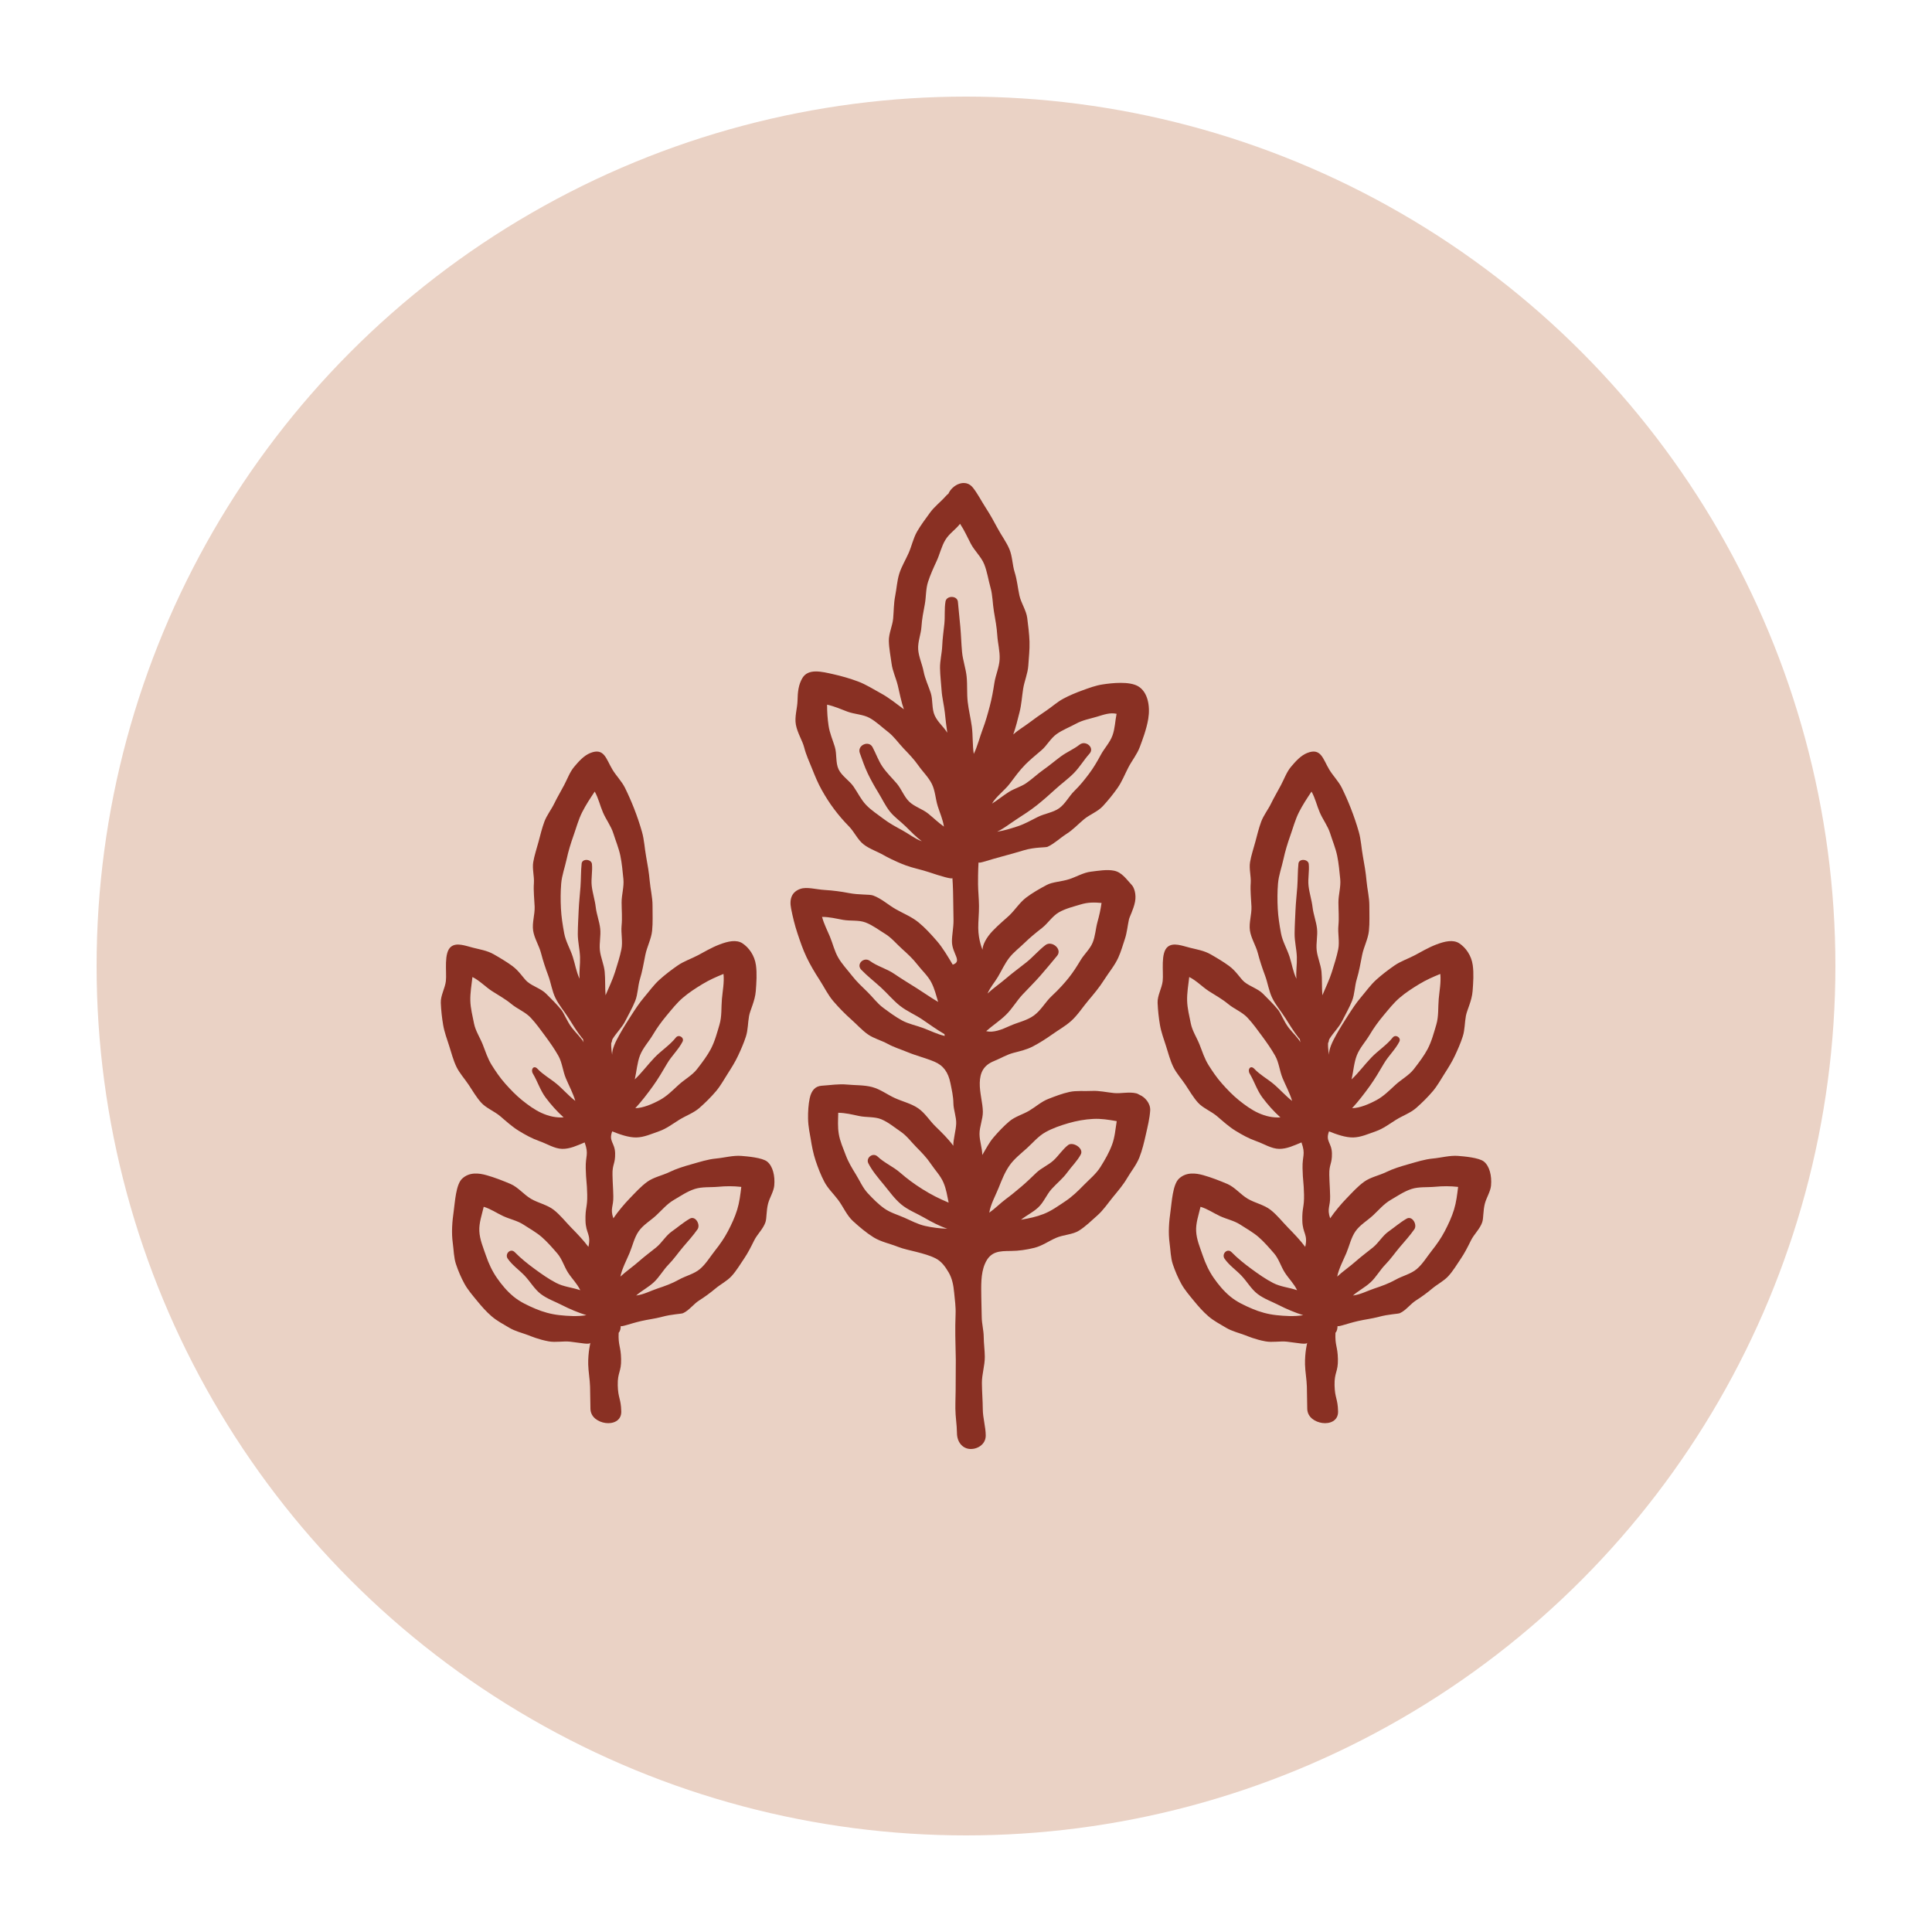 <svg xmlns="http://www.w3.org/2000/svg" width="200" height="200" viewBox="0 0 200 200" fill="none"><circle cx="100" cy="100" r="90" fill="#EAD2C5"></circle><path d="M76.741 119.659C75.875 119.592 74.988 119.85 74.123 119.931C73.259 120.012 72.439 120.285 71.601 120.519C70.805 120.743 70.032 120.977 69.294 121.335C68.552 121.694 67.672 121.857 67.005 122.338C66.338 122.82 65.764 123.464 65.189 124.056C64.618 124.644 63.958 125.436 63.494 126.121C63.14 125.07 63.516 124.943 63.49 123.834C63.464 122.723 63.431 122.725 63.405 121.615C63.378 120.505 63.703 120.498 63.678 119.386C63.651 118.276 62.981 118.157 63.376 117.12C64.155 117.431 65.082 117.764 65.879 117.749C66.678 117.735 67.457 117.374 68.236 117.104C68.986 116.843 69.624 116.349 70.322 115.915C71.007 115.49 71.808 115.217 72.413 114.684C73.035 114.136 73.623 113.55 74.127 112.954C74.591 112.404 74.94 111.763 75.326 111.158C75.713 110.553 76.097 109.943 76.402 109.293C76.707 108.643 76.999 107.979 77.218 107.295C77.438 106.612 77.414 105.871 77.545 105.164C77.658 104.544 78.16 103.628 78.239 102.591C78.307 101.715 78.372 100.735 78.253 99.903C78.109 98.897 77.524 98.092 76.866 97.657C76.237 97.243 75.371 97.436 74.491 97.771C73.635 98.096 72.811 98.595 72.265 98.882C71.567 99.251 70.794 99.502 70.147 99.952C69.499 100.401 68.859 100.888 68.273 101.416C67.679 101.95 67.207 102.62 66.689 103.227C66.17 103.835 65.739 104.507 65.305 105.177C64.995 105.657 64.537 106.376 64.127 107.111C63.712 107.856 63.356 108.588 63.371 109.189C63.371 109.189 63.245 108.574 63.275 107.96C63.368 107.872 63.335 107.69 63.412 107.562C63.807 106.91 64.397 106.365 64.737 105.682C65.078 105 65.472 104.327 65.755 103.619C66.037 102.911 66.024 102.093 66.246 101.363C66.498 100.538 66.634 99.698 66.805 98.856C66.974 98.011 67.418 97.209 67.507 96.354C67.595 95.497 67.544 94.622 67.55 93.762C67.556 92.902 67.333 92.052 67.258 91.196C67.183 90.339 67.04 89.504 66.884 88.657C66.729 87.811 66.694 86.944 66.458 86.116C66.224 85.29 65.946 84.475 65.632 83.673C65.35 82.954 65.039 82.25 64.699 81.559C64.358 80.868 63.785 80.313 63.39 79.65C62.732 78.544 62.542 77.376 61.105 77.952C60.446 78.217 59.909 78.819 59.436 79.384C58.986 79.921 58.736 80.635 58.401 81.27C58.051 81.936 57.669 82.571 57.386 83.16C57.076 83.805 56.601 84.392 56.352 85.064C56.103 85.734 55.933 86.451 55.748 87.142C55.563 87.833 55.322 88.534 55.202 89.24C55.082 89.945 55.319 90.703 55.269 91.417C55.209 92.235 55.313 93.041 55.346 93.854C55.378 94.672 55.068 95.524 55.189 96.331C55.309 97.139 55.803 97.877 56.008 98.669C56.213 99.46 56.467 100.222 56.753 100.987C57.04 101.752 57.144 102.595 57.507 103.329C57.87 104.06 58.418 104.692 58.855 105.384C59.289 106.074 59.712 106.771 60.217 107.416C60.261 107.472 60.31 107.524 60.356 107.571C60.366 107.688 60.39 107.799 60.416 107.902C60.199 107.465 59.646 106.964 59.222 106.421C58.702 105.755 58.4 104.893 58.096 104.522C57.618 103.944 57.07 103.402 56.539 102.872C56.009 102.342 55.195 102.127 54.615 101.651C54.206 101.315 53.778 100.544 53.038 100C52.459 99.575 51.779 99.169 51.117 98.791C50.423 98.394 49.644 98.281 48.977 98.109C48.148 97.895 47.28 97.555 46.702 97.994C45.905 98.602 46.262 100.615 46.157 101.556C46.074 102.305 45.599 103.056 45.632 103.818C45.664 104.58 45.749 105.371 45.877 106.113C46.004 106.848 46.277 107.577 46.503 108.285C46.729 108.995 46.922 109.751 47.243 110.422C47.564 111.094 48.101 111.672 48.513 112.293C48.924 112.912 49.307 113.578 49.804 114.136C50.318 114.713 51.165 115.021 51.806 115.568C52.417 116.09 53.007 116.633 53.7 117.059C54.402 117.49 55.102 117.873 55.856 118.136C56.639 118.409 57.402 118.917 58.205 118.931C59.004 118.944 59.743 118.584 60.524 118.263C60.976 119.536 60.604 119.592 60.635 120.942C60.667 122.294 60.756 122.293 60.788 123.645C60.819 124.998 60.577 125.004 60.61 126.358C60.642 127.711 61.212 127.756 60.912 129.076C60.393 128.381 59.755 127.716 59.149 127.1C58.543 126.482 58.002 125.773 57.319 125.241C56.637 124.712 55.713 124.538 54.965 124.099C54.222 123.663 53.639 122.898 52.839 122.558C52.047 122.222 51.215 121.896 50.376 121.659C49.575 121.432 48.582 121.311 47.835 122.02C47.191 122.631 47.097 124.468 46.973 125.337C46.813 126.451 46.719 127.582 46.874 128.697C46.974 129.417 46.974 130.187 47.205 130.873C47.435 131.56 47.734 132.266 48.084 132.901C48.435 133.536 48.937 134.111 49.397 134.674C49.852 135.232 50.346 135.793 50.891 136.262C51.436 136.732 52.099 137.08 52.717 137.447C53.334 137.815 54.052 137.978 54.725 138.233C54.916 138.306 55.757 138.67 56.815 138.86C57.515 138.987 58.325 138.812 59.019 138.889C60.178 139.019 61.138 139.258 61.131 138.949C61.131 138.951 60.863 139.988 60.892 141.249C60.908 141.987 61.064 142.803 61.083 143.542C61.113 144.806 61.096 144.69 61.122 145.838C61.144 146.745 61.968 147.205 62.677 147.307C63.441 147.417 64.336 147.096 64.313 146.112C64.281 144.755 63.981 144.761 63.95 143.405C63.918 142.047 64.328 142.037 64.296 140.679C64.264 139.321 63.986 139.327 64.043 137.97C64.23 137.763 64.247 137.51 64.261 137.247C64.253 137.415 65.191 137.029 66.371 136.755C67.056 136.595 67.834 136.507 68.519 136.321C69.564 136.037 70.53 136.021 70.71 135.939C71.351 135.647 71.793 134.989 72.389 134.614C72.985 134.238 73.528 133.835 74.07 133.384C74.61 132.932 75.263 132.615 75.738 132.094C76.231 131.553 76.601 130.92 77.012 130.316C77.424 129.711 77.745 129.07 78.069 128.414C78.393 127.758 79.01 127.214 79.241 126.518C79.381 126.097 79.318 125.338 79.514 124.588C79.672 123.981 80.089 123.361 80.15 122.735C80.246 121.72 79.995 120.704 79.411 120.243C78.897 119.838 77.377 119.709 76.741 119.659ZM66.257 109.242C66.562 108.466 67.17 107.827 67.589 107.118C68.01 106.404 68.493 105.743 69.024 105.108C69.553 104.477 70.064 103.821 70.698 103.28C71.32 102.749 72.017 102.297 72.735 101.863C73.432 101.443 74.115 101.138 74.896 100.822C74.983 101.722 74.813 102.52 74.733 103.405C74.653 104.294 74.739 105.2 74.483 106.064C74.233 106.908 74.003 107.797 73.578 108.606C73.247 109.238 72.718 109.956 72.147 110.688C71.651 111.325 70.857 111.744 70.235 112.318C69.605 112.9 69.023 113.484 68.317 113.868C67.54 114.291 66.564 114.708 65.766 114.719C66.399 114.041 67.062 113.172 67.597 112.427C68.134 111.679 68.59 110.9 69.057 110.102C69.52 109.31 70.239 108.655 70.658 107.831C70.868 107.416 70.266 107.032 69.969 107.405C69.344 108.192 68.459 108.75 67.762 109.474C67.067 110.196 66.443 111.051 65.712 111.739C65.898 110.922 65.958 110.004 66.257 109.242ZM57.911 136.142C57.031 136.046 56.211 135.815 55.424 135.481C54.621 135.14 53.831 134.771 53.164 134.222C52.494 133.672 51.931 132.999 51.437 132.285C50.948 131.577 50.582 130.792 50.301 129.964C50.027 129.156 49.66 128.321 49.62 127.438C49.581 126.597 49.871 125.799 50.075 124.926C50.816 125.151 51.383 125.559 52.072 125.882C52.77 126.209 53.55 126.355 54.188 126.773C54.831 127.194 55.525 127.57 56.101 128.075C56.677 128.58 57.19 129.175 57.692 129.755C58.192 130.333 58.4 131.127 58.822 131.771C59.24 132.408 59.735 132.866 60.07 133.562C59.228 133.272 58.376 133.219 57.592 132.816C56.805 132.411 56.056 131.88 55.339 131.355C54.632 130.838 53.916 130.265 53.287 129.624C52.843 129.172 52.226 129.813 52.56 130.297C53.038 130.989 53.761 131.475 54.326 132.073C54.901 132.683 55.328 133.455 55.986 133.956C56.648 134.46 57.468 134.74 58.208 135.121C58.941 135.498 59.895 135.899 60.701 136.146C59.814 136.305 58.746 136.233 57.911 136.142ZM55.165 111.139C55.643 111.94 55.927 112.876 56.49 113.627C57.055 114.379 57.65 115.046 58.346 115.673C57.568 115.719 56.833 115.562 56.063 115.215C55.358 114.896 54.69 114.411 54.047 113.894C53.413 113.382 52.846 112.788 52.326 112.207C51.734 111.545 51.281 110.854 50.912 110.269C50.48 109.586 50.259 108.846 49.972 108.124C49.677 107.384 49.22 106.714 49.068 105.942C48.916 105.169 48.709 104.382 48.688 103.589C48.668 102.806 48.812 101.933 48.907 101.141C49.638 101.498 50.26 102.163 50.932 102.598C51.614 103.039 52.314 103.415 52.932 103.929C53.554 104.448 54.379 104.758 54.931 105.345C55.485 105.934 55.971 106.612 56.449 107.262C56.926 107.91 57.405 108.589 57.802 109.294C58.197 109.993 58.261 110.866 58.573 111.615C58.881 112.355 59.333 113.186 59.555 113.967C58.891 113.46 58.252 112.722 57.609 112.19C56.968 111.66 56.216 111.254 55.641 110.641C55.247 110.223 54.907 110.709 55.165 111.139ZM62.688 103.032C62.622 102.287 62.672 101.327 62.596 100.582C62.52 99.838 62.183 99.122 62.1 98.379C62.018 97.636 62.219 96.859 62.132 96.117C62.047 95.374 61.758 94.654 61.671 93.911C61.584 93.168 61.339 92.441 61.255 91.7C61.172 90.955 61.355 90.182 61.277 89.439C61.223 88.924 60.269 88.848 60.211 89.397C60.127 90.199 60.151 91.013 60.09 91.819C60.029 92.624 59.94 93.428 59.904 94.236C59.869 95.043 59.82 95.851 59.814 96.659C59.808 97.468 60.02 98.271 60.046 99.078C60.071 99.886 59.941 100.515 60.001 101.321C59.63 100.535 59.552 99.844 59.289 99.035C59.022 98.211 58.56 97.456 58.405 96.615C58.248 95.766 58.111 94.91 58.068 94.054C58.024 93.195 58.024 92.327 58.094 91.469C58.165 90.615 58.474 89.793 58.656 88.95C58.836 88.115 59.083 87.306 59.373 86.491C59.658 85.689 59.874 84.854 60.266 84.078C60.648 83.32 61.083 82.668 61.566 81.943C61.961 82.65 62.103 83.372 62.421 84.108C62.741 84.85 63.255 85.508 63.495 86.275C63.737 87.044 64.058 87.803 64.22 88.59C64.383 89.38 64.452 90.197 64.534 90.996C64.617 91.797 64.347 92.612 64.348 93.418C64.351 94.222 64.426 95.016 64.347 95.818C64.269 96.618 64.486 97.471 64.328 98.263C64.171 99.05 63.91 99.837 63.673 100.609C63.438 101.376 63.002 102.287 62.688 103.032ZM76.318 125.213C76.077 126.002 75.729 126.741 75.359 127.449C74.98 128.176 74.514 128.837 74.014 129.468C73.508 130.106 73.08 130.84 72.464 131.365C71.848 131.889 70.986 132.071 70.276 132.471C69.575 132.865 68.847 133.127 68.067 133.386C67.31 133.637 66.673 134.002 65.854 134.113C66.441 133.593 67.106 133.277 67.686 132.737C68.263 132.198 68.659 131.465 69.21 130.903C69.766 130.336 70.21 129.678 70.718 129.082C71.235 128.477 71.76 127.897 72.208 127.257C72.538 126.784 71.996 125.82 71.413 126.153C70.758 126.528 70.162 127.045 69.533 127.489C68.914 127.925 68.516 128.657 67.919 129.14C67.328 129.619 66.715 130.065 66.145 130.572C65.573 131.081 64.776 131.634 64.223 132.152C64.386 131.337 64.862 130.448 65.169 129.717C65.489 128.955 65.657 128.119 66.114 127.464C66.582 126.793 67.332 126.37 67.922 125.824C68.519 125.271 69.045 124.632 69.744 124.225C70.442 123.818 71.146 123.33 71.923 123.081C72.686 122.837 73.551 122.93 74.371 122.853C75.162 122.779 75.915 122.773 76.739 122.868C76.638 123.692 76.55 124.452 76.318 125.213Z" fill="#893023"></path><path d="M153.61 120.242C153.1 119.839 151.58 119.709 150.945 119.659C150.078 119.592 149.192 119.85 148.327 119.931C147.463 120.012 146.642 120.285 145.805 120.519C145.009 120.743 144.235 120.977 143.497 121.335C142.755 121.694 141.876 121.857 141.209 122.338C140.542 122.82 139.968 123.464 139.393 124.056C138.82 124.644 138.162 125.436 137.698 126.121C137.344 125.07 137.719 124.943 137.694 123.834C137.668 122.723 137.635 122.725 137.608 121.615C137.582 120.505 137.907 120.498 137.881 119.386C137.855 118.276 137.184 118.157 137.579 117.12C138.359 117.431 139.285 117.764 140.083 117.749C140.881 117.735 141.661 117.374 142.44 117.104C143.189 116.843 143.827 116.349 144.525 115.915C145.211 115.49 146.012 115.217 146.617 114.684C147.239 114.136 147.826 113.55 148.33 112.954C148.794 112.404 149.143 111.763 149.53 111.158C149.917 110.553 150.301 109.943 150.606 109.293C150.912 108.643 151.203 107.979 151.423 107.295C151.643 106.612 151.619 105.871 151.749 105.164C151.863 104.544 152.364 103.628 152.444 102.591C152.512 101.715 152.577 100.735 152.457 99.903C152.314 98.897 151.729 98.092 151.07 97.657C150.442 97.243 149.576 97.436 148.696 97.771C147.84 98.096 147.016 98.595 146.469 98.882C145.772 99.251 144.999 99.502 144.351 99.952C143.704 100.401 143.063 100.888 142.477 101.416C141.884 101.95 141.413 102.62 140.895 103.227C140.376 103.835 139.945 104.507 139.511 105.177C139.201 105.657 138.743 106.376 138.333 107.111C137.918 107.856 137.562 108.588 137.577 109.189C137.577 109.189 137.451 108.574 137.481 107.96C137.574 107.872 137.541 107.69 137.618 107.562C138.013 106.91 138.603 106.365 138.943 105.682C139.284 105 139.678 104.327 139.961 103.619C140.243 102.911 140.23 102.093 140.453 101.363C140.704 100.538 140.84 99.698 141.009 98.856C141.18 98.011 141.623 97.209 141.711 96.354C141.8 95.497 141.749 94.622 141.755 93.762C141.761 92.902 141.537 92.052 141.463 91.196C141.388 90.339 141.245 89.504 141.089 88.657C140.933 87.811 140.898 86.944 140.663 86.116C140.428 85.29 140.15 84.475 139.836 83.673C139.555 82.954 139.244 82.25 138.904 81.559C138.563 80.868 137.99 80.313 137.595 79.65C136.937 78.544 136.747 77.376 135.31 77.952C134.651 78.217 134.114 78.819 133.64 79.384C133.191 79.921 132.941 80.635 132.606 81.27C132.256 81.936 131.874 82.571 131.591 83.16C131.281 83.805 130.806 84.392 130.557 85.064C130.308 85.734 130.138 86.451 129.953 87.142C129.768 87.833 129.526 88.534 129.407 89.24C129.287 89.945 129.524 90.703 129.473 91.417C129.415 92.235 129.518 93.041 129.551 93.854C129.583 94.672 129.273 95.524 129.392 96.331C129.513 97.139 130.006 97.877 130.212 98.669C130.417 99.46 130.671 100.222 130.957 100.987C131.243 101.752 131.347 102.595 131.711 103.329C132.073 104.06 132.622 104.692 133.058 105.384C133.493 106.074 133.917 106.771 134.421 107.416C134.464 107.472 134.514 107.524 134.56 107.571C134.57 107.688 134.594 107.799 134.619 107.902C134.403 107.465 133.85 106.964 133.425 106.421C132.906 105.755 132.604 104.893 132.299 104.522C131.822 103.944 131.274 103.402 130.743 102.872C130.213 102.342 129.398 102.127 128.818 101.651C128.41 101.315 127.981 100.544 127.242 100C126.663 99.575 125.983 99.169 125.321 98.791C124.627 98.394 123.848 98.281 123.181 98.109C122.352 97.895 121.483 97.555 120.906 97.994C120.108 98.602 120.466 100.615 120.361 101.556C120.277 102.305 119.803 103.056 119.835 103.818C119.868 104.58 119.952 105.371 120.08 106.113C120.207 106.848 120.48 107.577 120.706 108.285C120.932 108.995 121.126 109.751 121.447 110.422C121.767 111.094 122.305 111.672 122.717 112.293C123.128 112.912 123.511 113.578 124.007 114.136C124.521 114.713 125.369 115.021 126.009 115.568C126.621 116.09 127.21 116.633 127.904 117.059C128.606 117.49 129.305 117.873 130.059 118.136C130.842 118.409 131.606 118.917 132.408 118.931C133.208 118.944 133.946 118.584 134.728 118.263C135.18 119.536 134.808 119.592 134.839 120.942C134.87 122.294 134.96 122.293 134.992 123.645C135.024 124.998 134.782 125.004 134.815 126.358C134.846 127.711 135.417 127.756 135.117 129.076C134.597 128.381 133.959 127.716 133.354 127.1C132.748 126.482 132.206 125.773 131.524 125.241C130.842 124.712 129.918 124.538 129.17 124.099C128.427 123.663 127.843 122.898 127.044 122.558C126.252 122.222 125.42 121.896 124.581 121.659C123.78 121.432 122.787 121.311 122.04 122.02C121.396 122.631 121.302 124.468 121.176 125.337C121.017 126.451 120.923 127.582 121.077 128.697C121.178 129.417 121.178 130.187 121.408 130.873C121.639 131.56 121.938 132.266 122.288 132.901C122.638 133.536 123.141 134.111 123.6 134.674C124.056 135.232 124.55 135.793 125.095 136.262C125.64 136.732 126.303 137.08 126.92 137.447C127.538 137.815 128.255 137.978 128.928 138.233C129.119 138.306 129.96 138.67 131.019 138.86C131.718 138.987 132.529 138.812 133.222 138.889C134.381 139.019 135.342 139.258 135.334 138.949C135.334 138.951 135.066 139.988 135.095 141.249C135.112 141.987 135.268 142.803 135.286 143.542C135.316 144.806 135.299 144.69 135.326 145.838C135.348 146.745 136.172 147.205 136.881 147.307C137.645 147.417 138.54 147.096 138.517 146.112C138.484 144.755 138.185 144.761 138.153 143.405C138.122 142.047 138.531 142.037 138.5 140.679C138.467 139.321 138.189 139.327 138.246 137.97C138.434 137.763 138.45 137.51 138.464 137.247C138.455 137.415 139.393 137.029 140.573 136.755C141.258 136.595 142.036 136.507 142.722 136.321C143.767 136.037 144.732 136.021 144.912 135.939C145.554 135.647 145.996 134.989 146.592 134.614C147.187 134.238 147.731 133.835 148.271 133.384C148.811 132.932 149.465 132.615 149.94 132.094C150.432 131.553 150.802 130.92 151.213 130.316C151.625 129.711 151.946 129.07 152.27 128.414C152.594 127.758 153.211 127.214 153.442 126.518C153.582 126.097 153.52 125.338 153.715 124.588C153.874 123.981 154.29 123.361 154.351 122.735C154.445 121.719 154.193 120.703 153.61 120.242ZM140.461 109.242C140.765 108.466 141.373 107.827 141.792 107.118C142.214 106.404 142.696 105.743 143.228 105.108C143.757 104.477 144.268 103.821 144.901 103.28C145.523 102.749 146.221 102.297 146.938 101.863C147.635 101.443 148.318 101.138 149.1 100.822C149.187 101.722 149.016 102.52 148.937 103.405C148.857 104.294 148.943 105.2 148.687 106.064C148.436 106.908 148.207 107.797 147.782 108.606C147.451 109.238 146.921 109.956 146.351 110.688C145.855 111.325 145.061 111.744 144.438 112.318C143.809 112.9 143.227 113.484 142.521 113.868C141.744 114.291 140.768 114.708 139.969 114.719C140.602 114.041 141.266 113.172 141.801 112.427C142.337 111.679 142.794 110.9 143.26 110.102C143.723 109.31 144.442 108.655 144.861 107.831C145.072 107.416 144.47 107.032 144.173 107.405C143.548 108.192 142.662 108.75 141.965 109.474C141.27 110.196 140.647 111.051 139.916 111.739C140.102 110.922 140.161 110.004 140.461 109.242ZM132.114 136.142C131.235 136.046 130.415 135.815 129.628 135.481C128.824 135.14 128.034 134.771 127.367 134.222C126.698 133.672 126.135 132.999 125.641 132.285C125.151 131.577 124.785 130.792 124.505 129.964C124.231 129.156 123.863 128.321 123.824 127.438C123.785 126.597 124.075 125.799 124.279 124.926C125.02 125.151 125.586 125.559 126.275 125.882C126.973 126.209 127.754 126.355 128.392 126.773C129.035 127.194 129.728 127.57 130.305 128.075C130.881 128.58 131.393 129.175 131.896 129.755C132.396 130.333 132.604 131.127 133.027 131.771C133.445 132.408 133.94 132.866 134.275 133.562C133.433 133.272 132.581 133.219 131.797 132.816C131.01 132.411 130.261 131.88 129.543 131.355C128.837 130.838 128.121 130.265 127.492 129.624C127.048 129.172 126.431 129.813 126.764 130.297C127.243 130.989 127.965 131.475 128.531 132.073C129.106 132.683 129.532 133.455 130.191 133.956C130.853 134.46 131.672 134.74 132.413 135.121C133.146 135.498 134.1 135.899 134.906 136.146C134.017 136.305 132.948 136.233 132.114 136.142ZM129.367 111.139C129.845 111.94 130.129 112.876 130.692 113.627C131.258 114.379 131.852 115.046 132.548 115.673C131.77 115.719 131.036 115.562 130.266 115.215C129.56 114.896 128.892 114.411 128.249 113.894C127.615 113.382 127.048 112.788 126.529 112.207C125.937 111.545 125.484 110.854 125.114 110.269C124.683 109.586 124.462 108.846 124.174 108.124C123.879 107.384 123.422 106.714 123.27 105.942C123.118 105.169 122.911 104.382 122.891 103.589C122.87 102.806 123.014 101.933 123.11 101.141C123.841 101.498 124.463 102.163 125.135 102.598C125.816 103.039 126.517 103.415 127.134 103.929C127.756 104.448 128.582 104.758 129.134 105.345C129.687 105.934 130.173 106.612 130.651 107.262C131.129 107.91 131.607 108.589 132.005 109.294C132.4 109.993 132.464 110.866 132.775 111.615C133.083 112.355 133.535 113.186 133.758 113.967C133.093 113.46 132.454 112.722 131.811 112.19C131.171 111.66 130.418 111.254 129.843 110.641C129.449 110.223 129.11 110.709 129.367 111.139ZM136.892 103.032C136.825 102.287 136.876 101.327 136.8 100.582C136.724 99.838 136.387 99.122 136.303 98.379C136.221 97.636 136.423 96.859 136.336 96.117C136.25 95.374 135.962 94.654 135.875 93.911C135.788 93.168 135.542 92.441 135.459 91.7C135.376 90.955 135.559 90.182 135.481 89.439C135.426 88.924 134.473 88.848 134.415 89.397C134.33 90.199 134.355 91.013 134.294 91.819C134.234 92.624 134.143 93.428 134.108 94.236C134.073 95.043 134.023 95.851 134.017 96.659C134.011 97.468 134.224 98.271 134.249 99.078C134.275 99.886 134.144 100.515 134.205 101.321C133.834 100.535 133.755 99.844 133.493 99.035C133.226 98.211 132.763 97.456 132.609 96.615C132.452 95.766 132.315 94.91 132.272 94.054C132.228 93.195 132.228 92.327 132.298 91.469C132.368 90.615 132.678 89.793 132.86 88.95C133.04 88.115 133.286 87.306 133.576 86.491C133.862 85.689 134.078 84.854 134.469 84.078C134.851 83.32 135.286 82.668 135.769 81.943C136.164 82.65 136.307 83.372 136.625 84.108C136.945 84.85 137.459 85.508 137.699 86.275C137.941 87.044 138.262 87.803 138.425 88.59C138.588 89.38 138.657 90.197 138.739 90.996C138.821 91.797 138.552 92.612 138.553 93.418C138.556 94.222 138.63 95.016 138.552 95.818C138.473 96.618 138.691 97.471 138.533 98.263C138.376 99.05 138.115 99.837 137.878 100.609C137.641 101.376 137.205 102.287 136.892 103.032ZM150.522 125.213C150.28 126.002 149.932 126.741 149.563 127.449C149.183 128.176 148.718 128.837 148.218 129.468C147.712 130.106 147.284 130.84 146.668 131.365C146.051 131.889 145.19 132.071 144.48 132.471C143.779 132.865 143.05 133.127 142.271 133.386C141.513 133.637 140.877 134.002 140.057 134.113C140.645 133.593 141.309 133.277 141.889 132.737C142.467 132.198 142.863 131.465 143.414 130.903C143.97 130.336 144.413 129.678 144.922 129.082C145.439 128.477 145.963 127.897 146.412 127.257C146.741 126.784 146.2 125.82 145.616 126.153C144.962 126.528 144.366 127.045 143.736 127.489C143.118 127.925 142.719 128.657 142.122 129.14C141.531 129.619 140.919 130.065 140.349 130.572C139.777 131.081 138.98 131.634 138.426 132.152C138.589 131.337 139.065 130.448 139.374 129.717C139.694 128.955 139.862 128.119 140.318 127.464C140.787 126.793 141.536 126.37 142.127 125.824C142.724 125.271 143.25 124.632 143.949 124.225C144.646 123.818 145.351 123.33 146.128 123.081C146.891 122.837 147.756 122.93 148.575 122.853C149.367 122.779 150.12 122.773 150.944 122.868C150.841 123.692 150.754 124.452 150.522 125.213Z" fill="#893023"></path><path d="M117.991 113.351C117.891 113.299 117.763 113.216 117.637 113.184C116.875 112.996 116.056 113.225 115.312 113.152C114.533 113.074 113.784 112.892 113.033 112.932C112.256 112.973 111.455 112.879 110.715 113.037C109.959 113.199 109.217 113.49 108.51 113.765C107.793 114.046 107.201 114.589 106.545 114.979C105.885 115.37 105.083 115.581 104.498 116.073C103.913 116.565 103.366 117.146 102.866 117.728C102.37 118.307 102.084 118.908 101.684 119.566C101.678 118.798 101.405 118.162 101.399 117.394C101.393 116.625 101.752 115.854 101.745 115.085C101.739 114.214 101.4 113.103 101.425 112.093C101.452 111.049 101.8 110.286 102.899 109.841C103.58 109.566 104.195 109.184 104.889 108.999C105.574 108.817 106.274 108.668 106.938 108.318C107.634 107.951 108.3 107.525 108.943 107.069C109.586 106.613 110.293 106.219 110.879 105.696C111.558 105.089 112.054 104.294 112.64 103.599C113.227 102.905 113.812 102.209 114.297 101.439C114.781 100.671 115.397 99.951 115.771 99.121C116.05 98.502 116.239 97.828 116.453 97.184C116.667 96.54 116.723 95.843 116.869 95.179C116.931 94.899 117.338 94.15 117.495 93.366C117.659 92.545 117.384 91.855 117.171 91.627C116.627 91.042 116.138 90.299 115.338 90.136C114.602 89.985 113.735 90.137 112.922 90.236C112.136 90.333 111.413 90.779 110.679 91.014C109.852 91.28 108.962 91.289 108.364 91.608C107.636 91.996 106.888 92.417 106.23 92.915C105.573 93.414 105.106 94.157 104.517 94.733C104.199 95.045 103.433 95.661 102.771 96.354C102.086 97.069 101.708 97.837 101.712 98.317C101.712 98.317 101.278 97.355 101.268 96.058C101.263 95.367 101.352 94.579 101.346 93.792C101.34 93.004 101.251 92.218 101.246 91.525C101.237 90.227 101.296 89.263 101.296 89.263C101.297 89.441 102.418 88.999 103.705 88.669C104.453 88.477 105.27 88.234 106.018 88.013C107.16 87.676 108.249 87.751 108.446 87.659C109.16 87.326 109.748 86.742 110.412 86.32C111.078 85.898 111.607 85.319 112.212 84.814C112.818 84.309 113.633 84.031 114.167 83.451C114.71 82.861 115.229 82.226 115.688 81.571C116.148 80.915 116.444 80.146 116.813 79.436C117.184 78.727 117.72 78.072 117.996 77.32C118.248 76.638 118.69 75.499 118.869 74.4C119.08 73.105 118.827 71.626 117.807 71.035C116.9 70.512 115.125 70.7 114.141 70.852C113.428 70.96 112.743 71.214 112.06 71.464C111.386 71.71 110.714 71.985 110.074 72.329C109.437 72.672 108.896 73.172 108.298 73.574C107.688 73.982 107.099 74.396 106.534 74.824C105.973 75.248 105.405 75.565 104.891 76.035C105.165 75.261 105.344 74.509 105.544 73.722C105.746 72.928 105.789 72.11 105.916 71.307C106.043 70.499 106.398 69.717 106.449 68.904C106.5 68.088 106.6 67.257 106.575 66.441C106.549 65.626 106.442 64.797 106.34 63.986C106.24 63.178 105.705 62.443 105.53 61.645C105.356 60.851 105.29 60.037 105.043 59.256C104.796 58.482 104.81 57.6 104.491 56.843C104.175 56.095 103.662 55.421 103.276 54.696C102.896 53.981 102.496 53.262 102.048 52.572C101.607 51.894 101.232 51.142 100.726 50.493C99.94 49.486 98.579 50.19 98.181 51.104C98.081 51.174 97.979 51.278 97.89 51.378C97.364 51.97 96.716 52.456 96.265 53.083C95.803 53.725 95.317 54.36 94.932 55.033C94.541 55.717 94.38 56.522 94.07 57.232C93.754 57.954 93.329 58.635 93.096 59.376C92.86 60.125 92.822 60.927 92.669 61.691C92.516 62.459 92.529 63.241 92.46 64.018C92.391 64.797 91.998 65.569 92.013 66.351C92.029 67.131 92.196 67.92 92.296 68.697C92.396 69.471 92.756 70.198 92.94 70.961C93.121 71.718 93.305 72.686 93.568 73.426C92.847 72.888 92.005 72.214 91.216 71.787C90.426 71.359 89.653 70.854 88.81 70.542C87.968 70.23 87.084 69.974 86.204 69.781C85.105 69.539 83.673 69.157 83.06 70.197C82.66 70.874 82.577 71.63 82.56 72.51C82.544 73.316 82.237 74.198 82.388 75.014C82.55 75.892 83.069 76.669 83.248 77.372C83.444 78.148 83.781 78.861 84.078 79.604C84.374 80.347 84.669 81.068 85.061 81.767C85.451 82.465 85.868 83.125 86.35 83.765C86.825 84.397 87.328 84.983 87.882 85.546C88.437 86.109 88.778 86.927 89.402 87.412C90.026 87.896 90.83 88.147 91.514 88.545C91.711 88.66 92.621 89.157 93.763 89.583C94.512 89.862 95.391 90.026 96.142 90.28C97.442 90.718 98.596 91.049 98.594 90.894C98.594 90.894 98.666 91.826 98.674 93.082C98.679 93.751 98.702 94.512 98.708 95.273C98.714 96.035 98.54 96.798 98.545 97.468C98.555 98.724 99.666 99.518 98.627 99.861C98.162 99.081 97.593 98.113 97.001 97.43C96.407 96.745 95.789 96.059 95.088 95.485C94.387 94.911 93.521 94.567 92.732 94.12C91.945 93.673 91.241 93.01 90.386 92.702C89.988 92.559 88.96 92.661 87.856 92.445C87.075 92.293 86.228 92.18 85.393 92.131C84.465 92.075 83.543 91.787 82.873 92.01C82.01 92.298 81.685 93 81.893 94.048C82.066 94.923 82.272 95.775 82.553 96.617C82.834 97.463 83.116 98.298 83.5 99.1C83.885 99.903 84.335 100.661 84.821 101.408C85.305 102.153 85.693 102.977 86.274 103.654C86.852 104.328 87.485 104.973 88.153 105.565C88.713 106.062 89.229 106.647 89.842 107.077C90.455 107.508 91.234 107.697 91.889 108.058C92.544 108.419 93.264 108.632 93.955 108.92C94.814 109.279 95.844 109.531 96.741 109.91C97.66 110.299 98.164 111.002 98.39 112.136C98.524 112.807 98.685 113.475 98.695 114.203C98.704 114.904 99.015 115.627 98.984 116.333C98.952 117.058 98.68 117.93 98.685 118.61C98.175 117.904 97.472 117.22 96.849 116.614C96.225 116.009 95.76 115.212 95.037 114.721C94.322 114.235 93.436 114.034 92.638 113.672C91.854 113.317 91.127 112.753 90.276 112.529C89.447 112.312 88.546 112.355 87.665 112.272C86.815 112.192 85.962 112.337 85.074 112.393C84.419 112.434 83.998 112.853 83.819 113.701C83.686 114.333 83.638 115.093 83.65 115.793C83.665 116.66 83.852 117.448 83.917 117.861C84.038 118.637 84.186 119.41 84.435 120.157C84.684 120.901 84.97 121.642 85.335 122.338C85.701 123.035 86.29 123.584 86.761 124.211C87.297 124.923 87.649 125.815 88.308 126.414C88.967 127.014 89.678 127.619 90.434 128.089C91.189 128.559 92.123 128.738 92.951 129.068C93.548 129.305 94.229 129.43 94.906 129.607C95.57 129.781 96.253 129.963 96.841 130.259C97.445 130.562 97.839 131.099 98.203 131.719C98.558 132.325 98.7 133.017 98.773 133.805C98.841 134.53 98.954 135.284 98.922 136.027C98.887 136.821 98.888 137.589 98.893 138.254C98.899 139.095 98.938 139.936 98.944 140.777C98.95 141.618 98.925 142.459 98.931 143.299C98.938 144.14 98.894 144.981 98.9 145.822C98.906 146.663 99.057 147.503 99.064 148.344C99.07 149.262 99.603 149.898 100.319 149.988C101.076 150.085 102.05 149.581 102.043 148.601C102.037 147.696 101.745 146.792 101.738 145.888C101.732 144.983 101.654 144.078 101.646 143.173C101.64 142.268 101.953 141.359 101.947 140.454C101.942 139.767 101.839 139.08 101.834 138.394C101.829 137.707 101.633 137.022 101.628 136.334C101.623 135.647 101.588 134.96 101.584 134.273C101.575 133.17 101.507 131.878 101.958 130.831C102.525 129.514 103.45 129.508 104.661 129.499C105.458 129.493 106.276 129.376 107.088 129.172C107.877 128.973 108.562 128.478 109.31 128.149C110.08 127.811 111.021 127.817 111.688 127.4C112.391 126.962 112.995 126.354 113.607 125.814C114.225 125.268 114.684 124.566 115.204 123.932C115.725 123.295 116.265 122.673 116.679 121.963C117.094 121.254 117.647 120.587 117.948 119.82C118.248 119.056 118.444 118.225 118.625 117.419C118.803 116.621 119.012 115.786 119.067 114.962C119.114 114.219 118.518 113.567 117.991 113.351ZM108.232 97.829C107.532 98.357 106.951 99.059 106.251 99.62C105.562 100.172 104.839 100.691 104.163 101.271C103.49 101.85 102.878 102.246 102.23 102.85C102.533 102.154 102.939 101.746 103.321 101.096C103.703 100.446 104.011 99.754 104.475 99.154C104.934 98.564 105.545 98.113 106.092 97.578C106.603 97.077 107.209 96.578 107.871 96.062C108.478 95.59 108.933 94.834 109.621 94.441C110.315 94.045 111.124 93.855 111.856 93.632C112.633 93.394 113.267 93.408 114.032 93.472C113.927 94.201 113.8 94.755 113.607 95.457C113.412 96.164 113.388 96.927 113.102 97.6C112.817 98.27 112.228 98.785 111.851 99.416C111.48 100.038 111.101 100.634 110.639 101.214C110.283 101.663 109.667 102.375 108.847 103.135C108.239 103.7 107.77 104.58 107.038 105.118C106.297 105.662 105.33 105.841 104.579 106.184C103.651 106.607 102.834 106.927 102.086 106.747C102.75 106.152 103.511 105.673 104.151 105.041C104.788 104.414 105.247 103.605 105.858 102.952C106.472 102.297 107.114 101.669 107.7 100.998C108.293 100.319 108.866 99.629 109.43 98.945C110.004 98.249 108.884 97.337 108.232 97.829ZM95.6 106.434C94.862 106.155 94.072 106.011 93.391 105.643C92.698 105.268 92.066 104.796 91.439 104.335C90.807 103.871 90.351 103.221 89.79 102.678C89.229 102.134 88.672 101.613 88.19 100.994C87.712 100.381 87.169 99.814 86.774 99.134C86.384 98.463 86.216 97.689 85.913 96.959C85.616 96.245 85.306 95.681 85.099 94.917C85.895 94.921 86.507 95.085 87.255 95.22C88.033 95.362 88.879 95.22 89.594 95.492C90.329 95.77 90.971 96.27 91.628 96.671C92.295 97.079 92.785 97.694 93.362 98.212C93.939 98.731 94.495 99.239 94.97 99.855C95.442 100.469 96.05 101.002 96.409 101.696C96.761 102.381 96.885 102.97 97.117 103.72C96.313 103.249 95.692 102.798 94.903 102.301C94.114 101.803 93.319 101.323 92.55 100.799C91.778 100.272 90.801 100.029 90.056 99.475C89.436 99.013 88.597 99.805 89.156 100.387C89.794 101.051 90.523 101.609 91.187 102.217C91.862 102.835 92.451 103.555 93.16 104.118C93.871 104.682 94.744 105.036 95.498 105.551C96.242 106.059 96.978 106.591 97.772 107.054C97.775 107.12 97.792 107.176 97.796 107.242C97.024 107.063 96.324 106.707 95.6 106.434ZM95.457 123.08C94.642 122.566 93.899 122.02 93.188 121.398C92.476 120.774 91.544 120.385 90.851 119.726C90.363 119.261 89.604 119.861 89.891 120.425C90.29 121.207 90.896 121.917 91.483 122.628C92.049 123.313 92.588 124.086 93.284 124.671C93.975 125.251 94.863 125.589 95.64 126.036C96.434 126.493 97.228 126.913 98.065 127.196C97.276 127.174 96.519 127.077 95.781 126.912C95.016 126.742 94.337 126.373 93.641 126.065C92.929 125.75 92.167 125.541 91.542 125.097C90.911 124.649 90.365 124.09 89.837 123.527C89.312 122.965 89.013 122.245 88.606 121.585C88.204 120.934 87.818 120.298 87.546 119.569C87.281 118.856 86.958 118.156 86.83 117.382C86.707 116.636 86.759 115.984 86.774 115.194C87.568 115.209 88.187 115.372 88.93 115.528C89.701 115.69 90.548 115.577 91.252 115.875C91.972 116.18 92.59 116.705 93.228 117.138C93.871 117.574 94.327 118.212 94.872 118.762C95.417 119.311 95.938 119.848 96.37 120.494C96.798 121.134 97.366 121.707 97.67 122.427C97.969 123.133 98.039 123.73 98.204 124.497C97.207 124.08 96.399 123.674 95.457 123.08ZM104.533 81.121C105.046 80.444 105.53 79.763 106.14 79.146C106.529 78.752 107.12 78.245 107.82 77.657C108.358 77.208 108.742 76.443 109.388 75.985C110 75.552 110.744 75.271 111.398 74.912C112.093 74.532 112.853 74.406 113.529 74.201C114.327 73.959 114.915 73.748 115.588 73.893C115.431 74.673 115.426 75.397 115.168 76.123C114.901 76.87 114.318 77.462 113.952 78.144C113.579 78.84 113.195 79.493 112.727 80.115C112.255 80.743 111.776 81.338 111.217 81.881C110.655 82.427 110.282 83.216 109.641 83.671C109.005 84.121 108.138 84.218 107.434 84.57C106.738 84.916 106.064 85.31 105.311 85.552C104.574 85.789 104.002 85.971 103.22 86.101C103.975 85.732 104.503 85.289 105.223 84.82C105.93 84.358 106.651 83.903 107.319 83.371C107.985 82.842 108.625 82.276 109.25 81.703C109.882 81.123 110.59 80.621 111.177 80.021C111.785 79.4 112.224 78.638 112.78 78.026C113.355 77.393 112.382 76.593 111.756 77.087C111.162 77.555 110.438 77.851 109.826 78.301C109.216 78.751 108.641 79.245 108.021 79.68C107.399 80.116 106.849 80.654 106.224 81.079C105.693 81.44 105.042 81.617 104.485 81.954C103.931 82.289 103.242 82.858 102.689 83.192C103.117 82.452 104.013 81.809 104.533 81.121ZM96.087 84.225C95.495 83.745 94.678 83.52 94.132 82.998C93.584 82.475 93.32 81.674 92.825 81.097C92.336 80.528 91.79 80.003 91.356 79.37C90.935 78.756 90.691 78.033 90.328 77.348C89.931 76.599 88.717 77.154 89.006 77.952C89.261 78.659 89.5 79.379 89.828 80.063C90.154 80.743 90.525 81.404 90.921 82.048C91.317 82.692 91.642 83.398 92.109 83.992C92.576 84.588 93.228 85.026 93.763 85.559C94.298 86.092 94.825 86.633 95.428 87.09C94.694 86.822 94.088 86.325 93.417 85.959C92.734 85.586 92.072 85.234 91.462 84.768C90.847 84.297 90.192 83.886 89.661 83.329C89.128 82.771 88.799 82.061 88.359 81.426C87.922 80.794 87.15 80.346 86.813 79.645C86.481 78.956 86.649 78.061 86.421 77.314C86.2 76.586 85.885 75.89 85.772 75.114C85.662 74.364 85.622 73.733 85.619 72.947C86.402 73.117 86.992 73.395 87.722 73.667C88.469 73.946 89.338 73.945 90.022 74.322C90.719 74.706 91.3 75.284 91.923 75.762C92.551 76.244 92.996 76.911 93.54 77.48C94.087 78.05 94.621 78.601 95.074 79.249C95.524 79.893 96.121 80.454 96.472 81.167C96.817 81.871 96.838 82.705 97.078 83.465C97.314 84.209 97.588 84.779 97.715 85.569C97.091 85.122 96.67 84.699 96.087 84.225ZM100.604 75.22C100.488 74.359 100.274 73.513 100.176 72.653C100.078 71.791 100.153 70.913 100.067 70.05C99.981 69.188 99.668 68.348 99.59 67.484C99.511 66.621 99.491 65.754 99.412 64.888C99.335 64.026 99.246 63.163 99.162 62.298C99.098 61.635 97.989 61.63 97.879 62.263C97.748 63.017 97.839 63.807 97.761 64.573C97.682 65.335 97.569 66.095 97.538 66.864C97.508 67.629 97.298 68.401 97.311 69.17C97.323 69.936 97.424 70.709 97.474 71.476C97.525 72.242 97.725 72.999 97.809 73.761C97.894 74.526 97.947 75.095 98.062 75.851C97.64 75.178 97.099 74.785 96.769 74.086C96.432 73.371 96.59 72.463 96.348 71.726C96.103 70.977 95.76 70.278 95.612 69.513C95.463 68.741 95.099 67.992 95.048 67.212C94.998 66.43 95.342 65.645 95.39 64.864C95.439 64.084 95.588 63.337 95.734 62.565C95.879 61.799 95.826 60.99 96.068 60.24C96.306 59.5 96.633 58.785 96.965 58.068C97.29 57.365 97.459 56.553 97.872 55.878C98.275 55.218 98.897 54.851 99.385 54.225C99.852 54.925 100.118 55.569 100.503 56.296C100.896 57.038 101.576 57.638 101.884 58.404C102.197 59.181 102.311 60.032 102.537 60.827C102.765 61.63 102.751 62.477 102.89 63.294C103.03 64.116 103.187 64.918 103.236 65.748C103.287 66.578 103.522 67.408 103.482 68.239C103.443 69.069 103.069 69.862 102.94 70.687C102.814 71.506 102.673 72.307 102.458 73.116C102.246 73.915 102.028 74.703 101.73 75.485C101.436 76.257 101.179 77.295 100.803 78.044C100.667 77.18 100.72 76.077 100.604 75.22ZM115.119 118.501C114.815 119.323 114.375 120.077 113.924 120.797C113.462 121.536 112.783 122.073 112.185 122.687C111.583 123.306 110.987 123.886 110.267 124.363C109.553 124.836 108.861 125.345 108.051 125.665C107.26 125.977 106.558 126.116 105.694 126.266C106.301 125.787 106.901 125.524 107.476 124.995C108.051 124.464 108.347 123.654 108.867 123.082C109.4 122.496 110.019 122.004 110.469 121.387C110.939 120.739 111.535 120.172 111.884 119.501C112.215 118.867 111.067 118.156 110.574 118.533C110 118.973 109.6 119.625 109.066 120.118C108.536 120.608 107.816 120.899 107.29 121.395C106.764 121.893 106.259 122.397 105.705 122.859C105.188 123.289 104.685 123.718 104.145 124.113C103.604 124.509 102.959 125.154 102.409 125.537C102.542 124.673 103.069 123.741 103.381 122.959C103.703 122.154 104.009 121.362 104.493 120.666C104.985 119.96 105.663 119.442 106.297 118.869C106.932 118.295 107.483 117.615 108.235 117.198C108.978 116.785 109.797 116.503 110.627 116.264C111.439 116.031 112.284 115.876 113.154 115.83C113.99 115.786 114.735 115.912 115.603 116.06C115.463 116.933 115.412 117.71 115.119 118.501Z" fill="#893023"></path></svg>